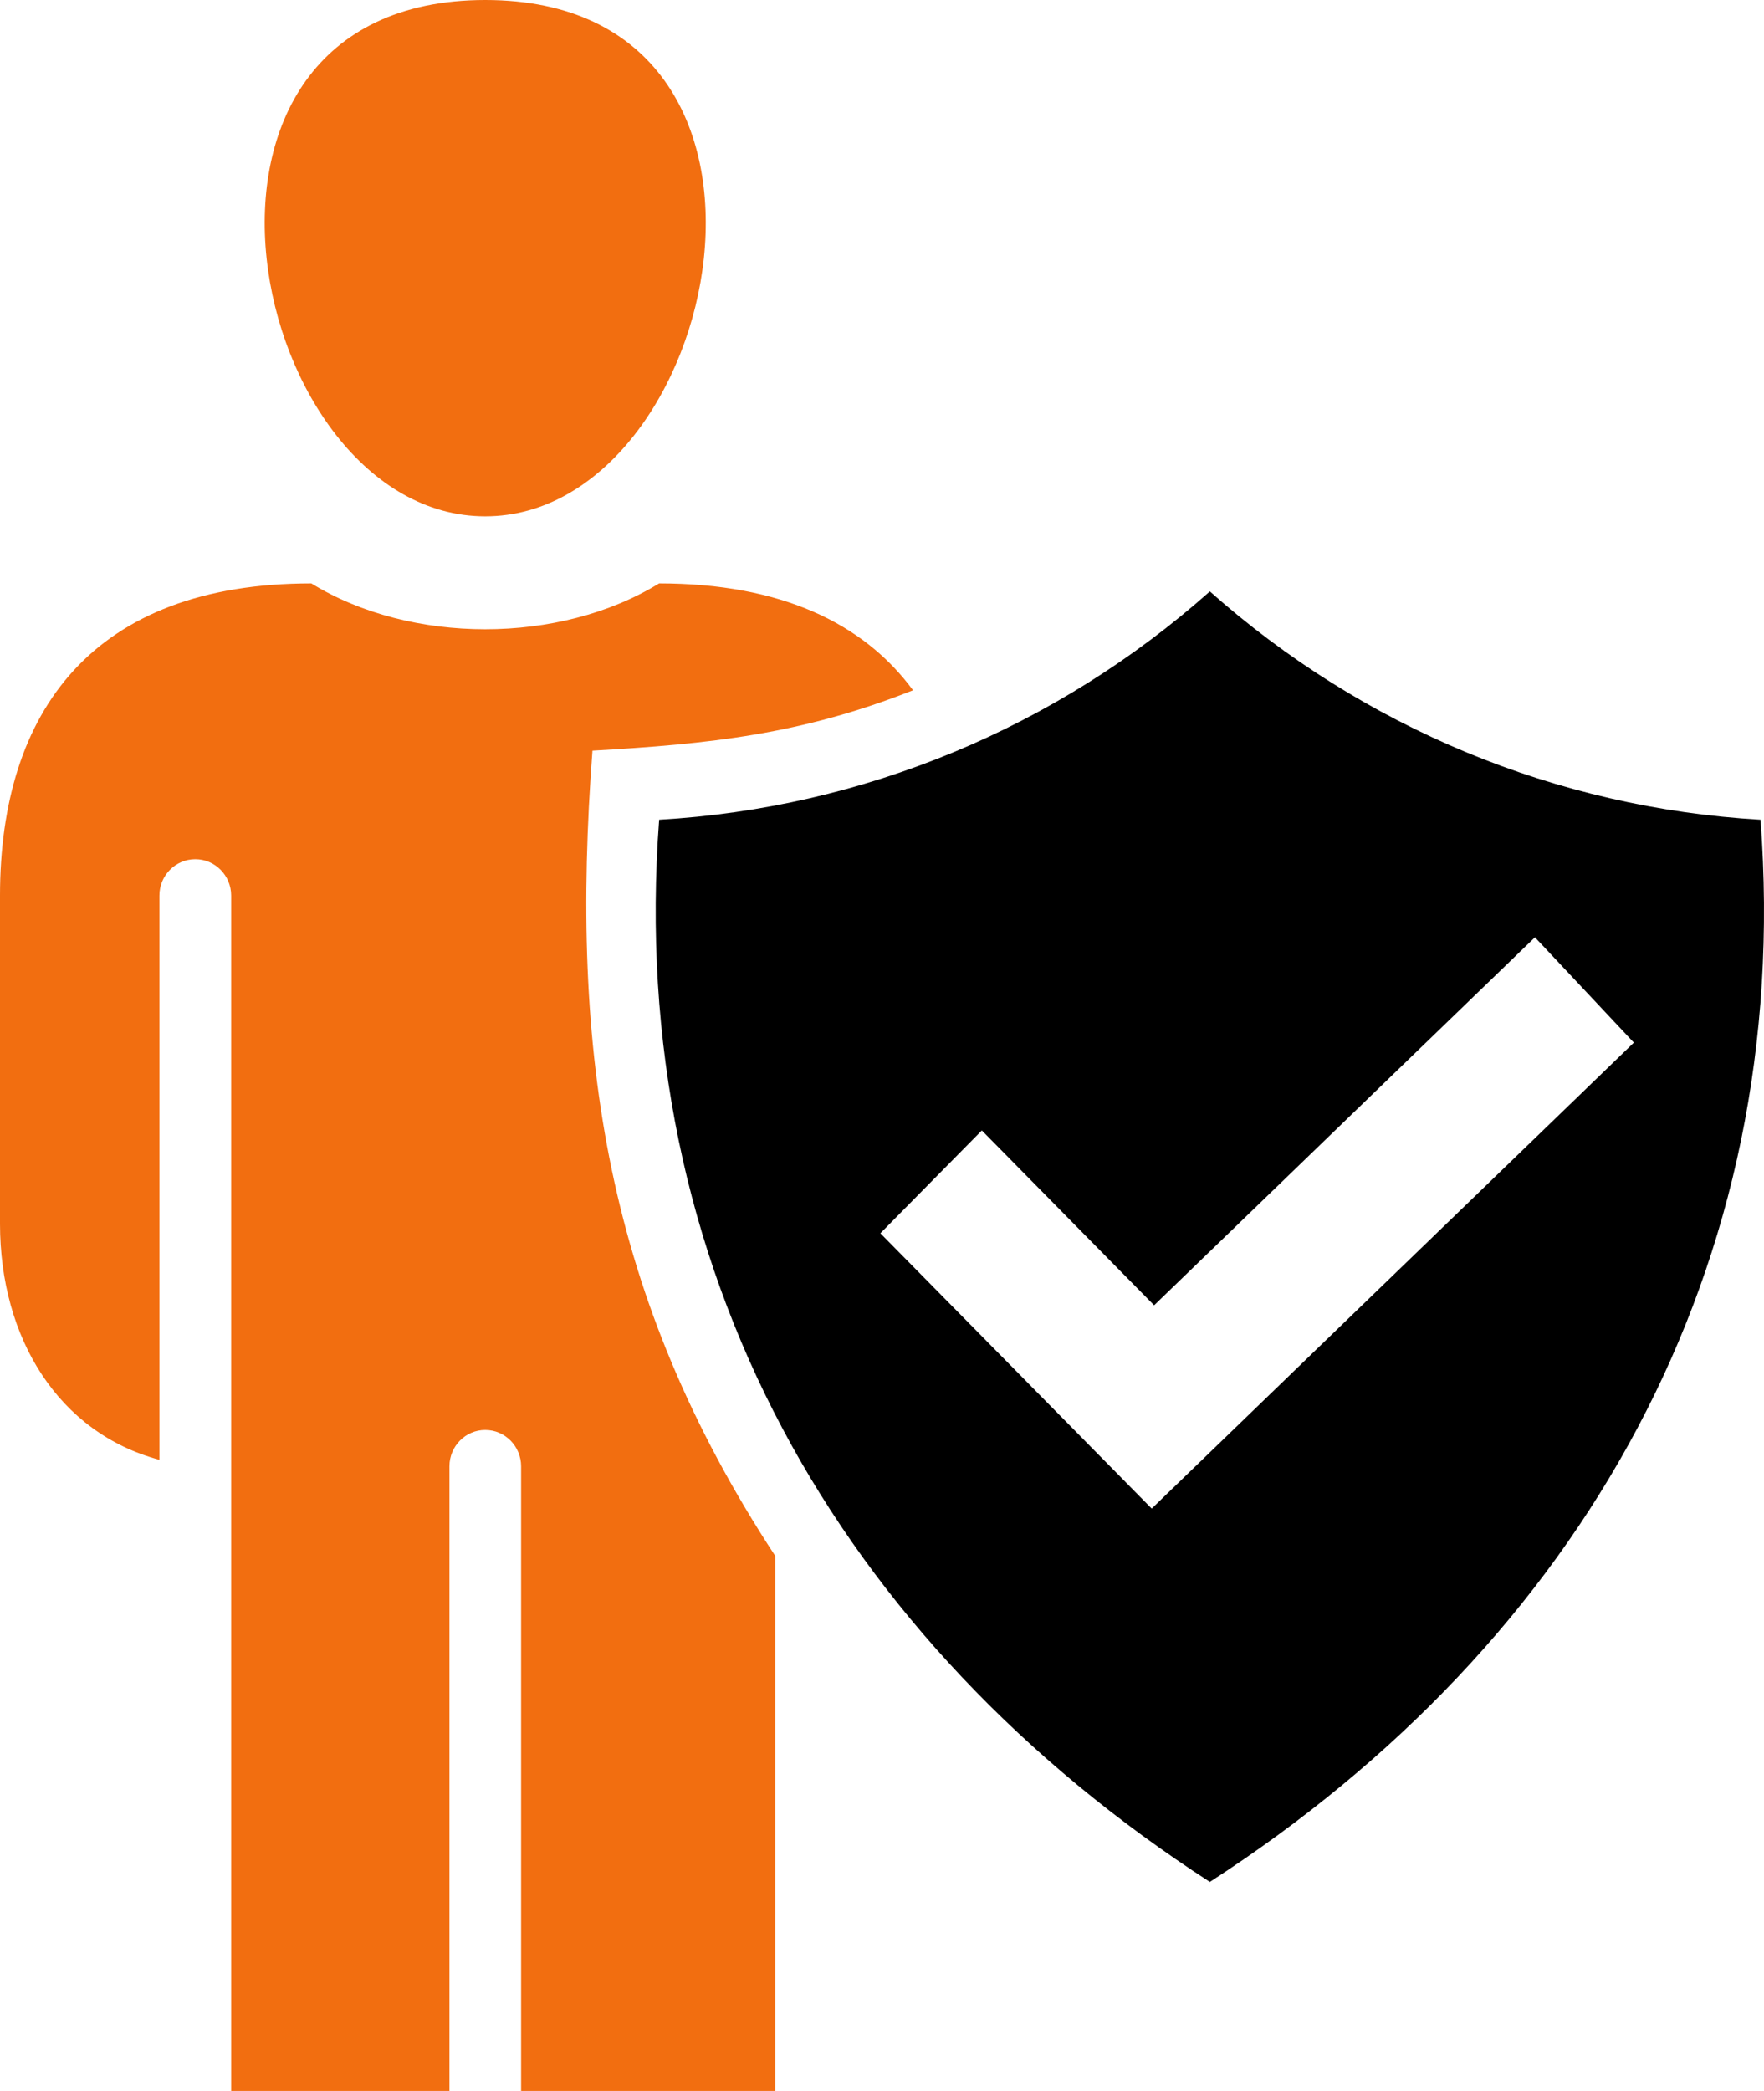 <svg width="27" height="32" viewBox="0 0 27 32" fill="none" xmlns="http://www.w3.org/2000/svg">
<path fill-rule="evenodd" clip-rule="evenodd" d="M18.518 9.051C20.865 11.137 23.832 12.367 26.947 12.545C27.46 19.386 24.221 25.109 18.518 28.801C12.815 25.109 9.576 19.386 10.089 12.545C13.204 12.367 16.172 11.137 18.518 9.051ZM17.665 19.976C16.786 19.084 15.907 18.192 15.028 17.3L13.475 18.874C14.86 20.278 16.244 21.683 17.628 23.087L25.008 15.956L23.494 14.344L17.665 19.976Z" fill="black"/>
<path fill-rule="evenodd" clip-rule="evenodd" d="M7.427 7.902C11.053 7.902 12.725 0 7.427 0C2.129 0 3.801 7.902 7.427 7.902ZM10.089 8.928C8.568 9.864 6.286 9.864 4.765 8.928C1.422 8.928 0 10.886 0 13.705V18.729C0 20.483 0.897 21.928 2.44 22.341V13.705C2.44 13.398 2.686 13.149 2.989 13.149C3.292 13.149 3.538 13.398 3.538 13.705V32H6.879V22.441C6.879 22.133 7.124 21.884 7.427 21.884C7.73 21.884 7.976 22.133 7.976 22.441V32H11.866V23.812C9.273 19.856 8.72 16.119 9.068 11.488C10.859 11.386 12.257 11.242 13.975 10.564C13.219 9.537 11.953 8.928 10.089 8.928Z" fill="#F26E10"/>
</svg>
